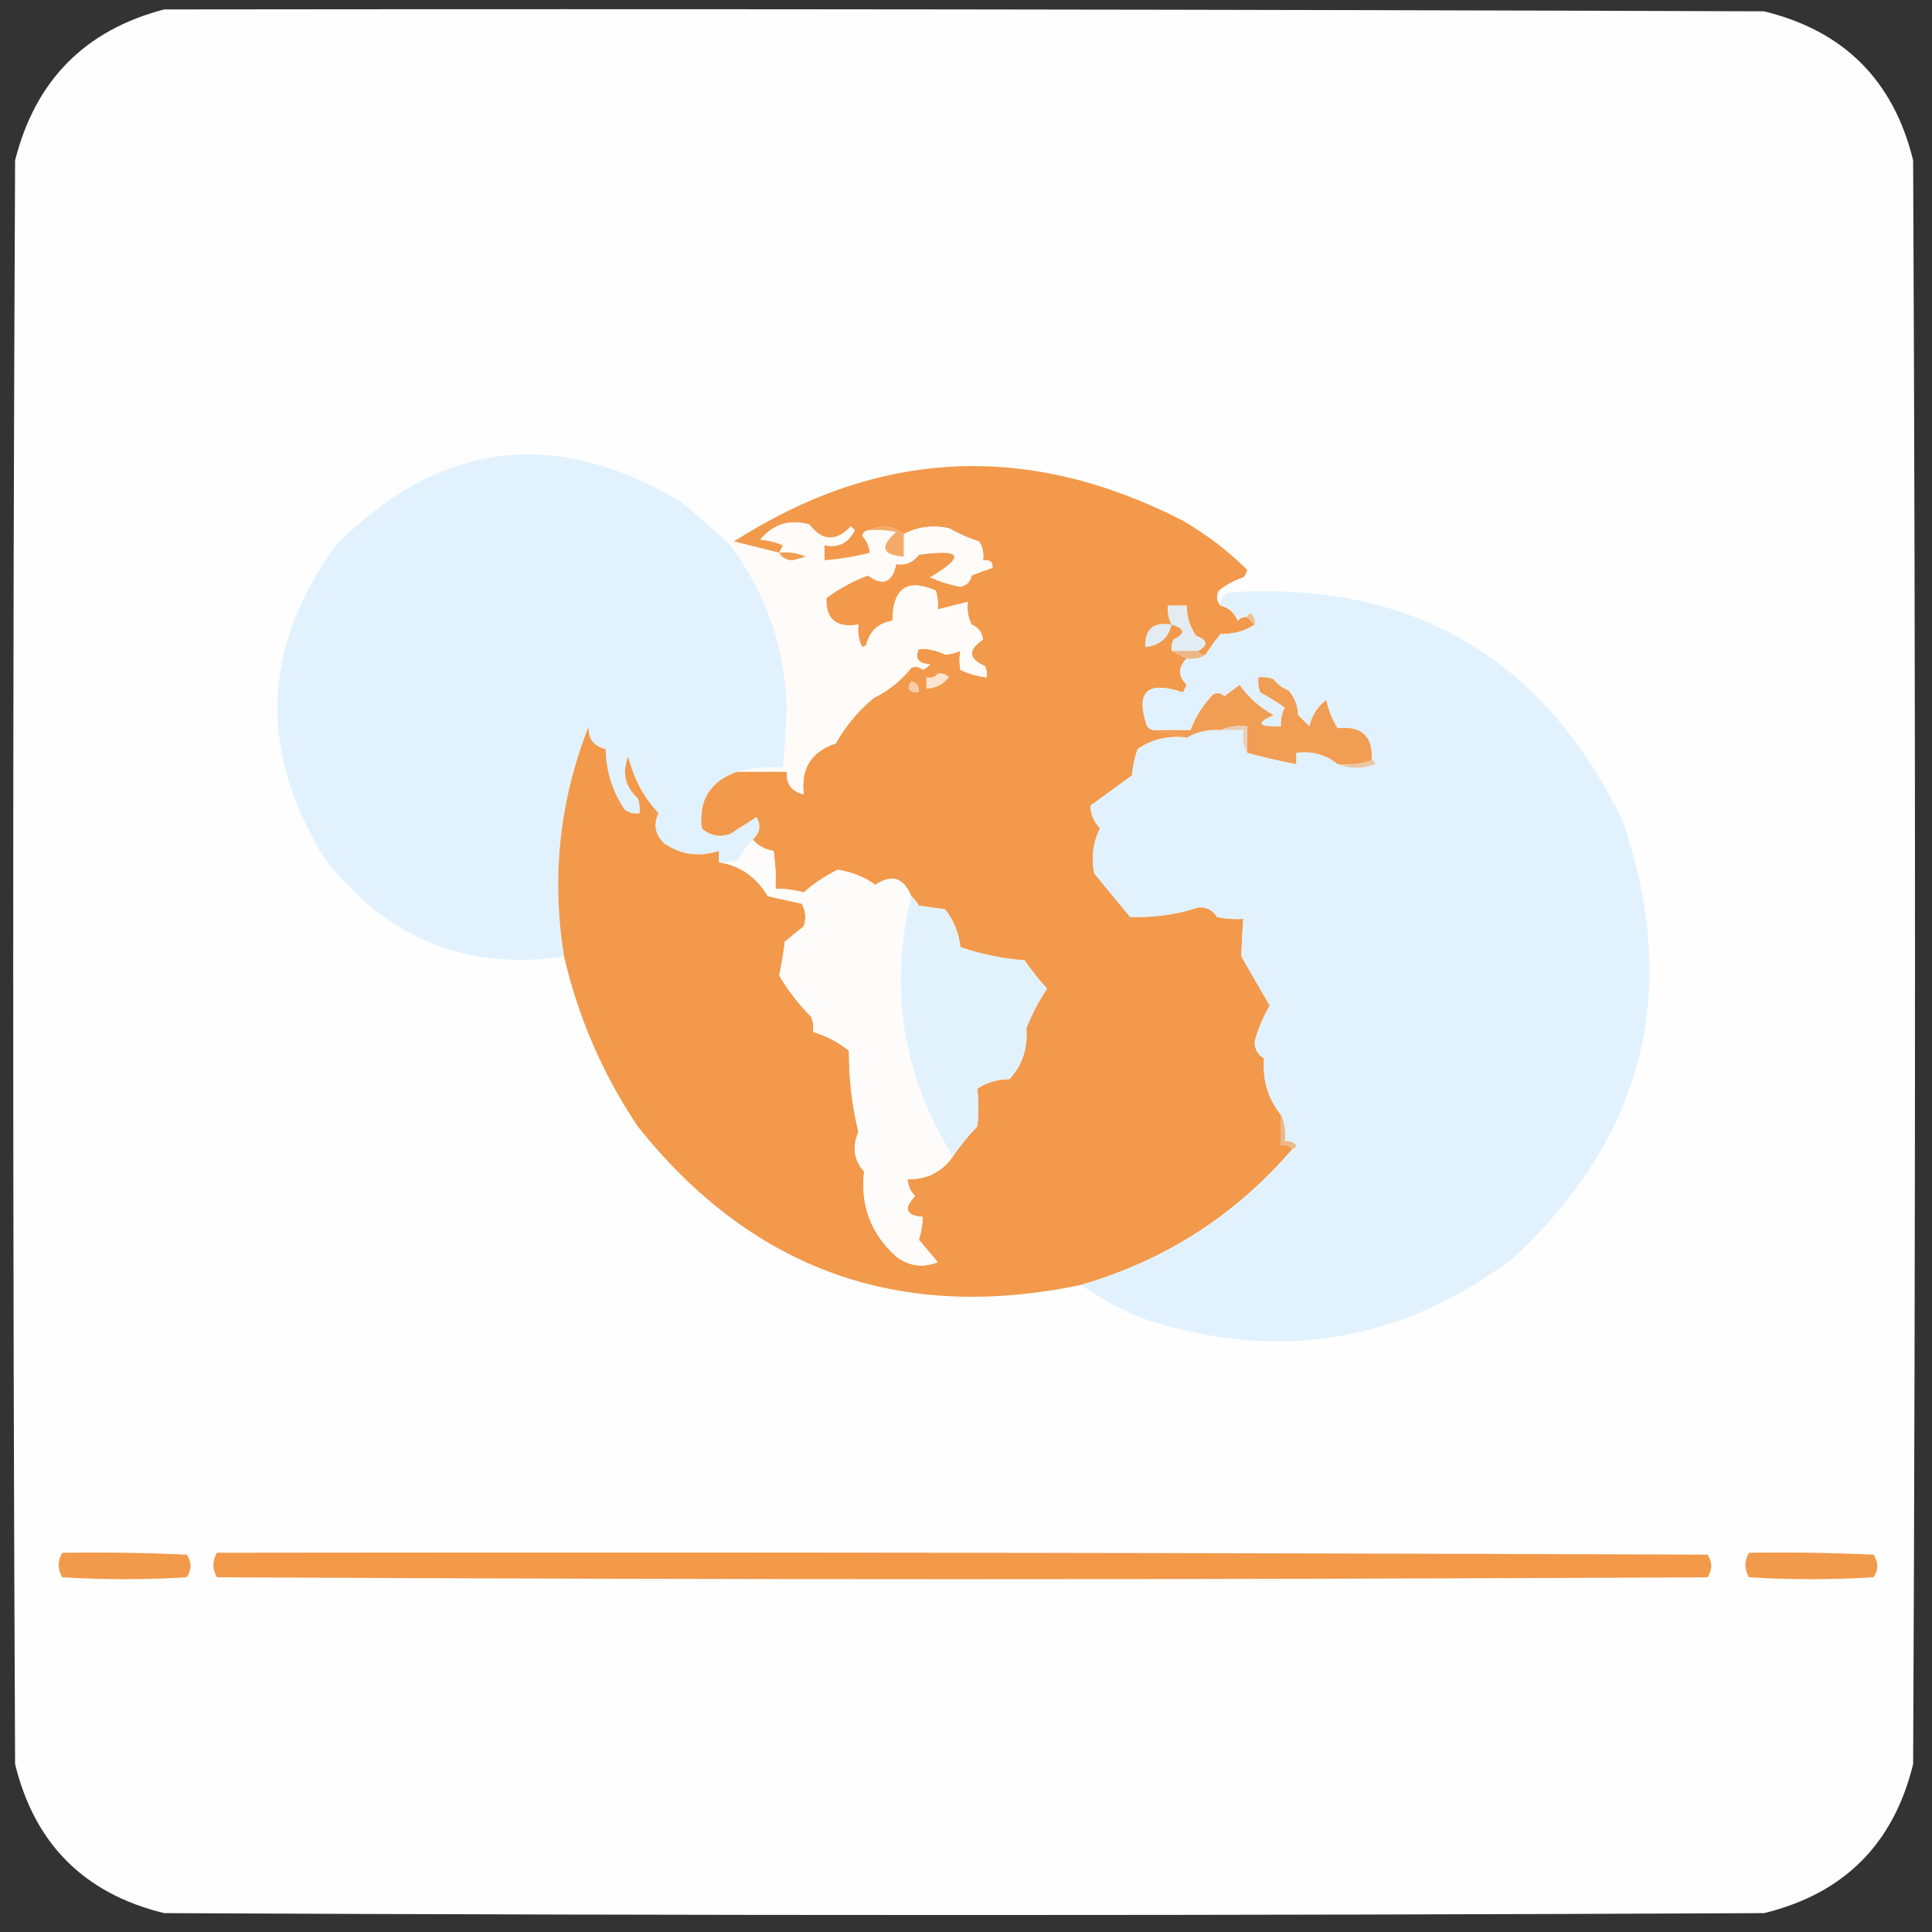 <?xml version="1.0" encoding="UTF-8"?>
<!DOCTYPE svg PUBLIC "-//W3C//DTD SVG 1.1//EN" "http://www.w3.org/Graphics/SVG/1.1/DTD/svg11.dtd">
<svg xmlns="http://www.w3.org/2000/svg" version="1.1" width="512px" height="512px" style="shape-rendering:geometricPrecision; text-rendering:geometricPrecision; image-rendering:optimizeQuality; fill-rule:evenodd; clip-rule:evenodd" xmlns:xlink="http://www.w3.org/1999/xlink">
<rect width="100%" height="100%" fill="#333333" stroke="none"/>
<g><path style="opacity:0.999" fill="#fefefe" d="M 43.5,2.5 C 184.834,2.333 326.167,2.5 467.5,3C 488.667,8.167 501.833,21.333 507,42.5C 507.667,184.167 507.667,325.833 507,467.5C 501.833,488.667 488.667,501.833 467.5,507C 326.167,507.667 184.833,507.667 43.5,507C 22.333,501.833 9.167,488.667 4,467.5C 3.333,325.833 3.333,184.167 4,42.5C 9.348,21.319 22.515,7.986 43.5,2.5 Z"/></g>
<g><path style="opacity:1" fill="#e1f2fe" d="M 193.5,144.5 C 203.156,157.299 208.156,171.799 208.5,188C 208.34,193.187 208.007,198.354 207.5,203.5C 203.298,203.183 199.298,203.517 195.5,204.5C 188.268,206.972 185.101,211.972 186,219.5C 188.121,221.457 190.621,221.957 193.5,221C 195.833,219.5 198.167,218 200.5,216.5C 201.77,218.757 201.436,220.757 199.5,222.5C 198.03,224.151 196.697,225.985 195.5,228C 193.866,228.494 192.199,228.66 190.5,228.5C 190.5,227.5 190.5,226.5 190.5,225.5C 185.285,227.221 180.452,226.554 176,223.5C 173.581,221.162 173.081,218.495 174.5,215.5C 170.529,211.226 167.862,206.226 166.5,200.5C 164.798,204.76 165.631,208.427 169,211.5C 169.49,212.793 169.657,214.127 169.5,215.5C 168.022,215.762 166.689,215.429 165.5,214.5C 162.277,209.712 160.61,204.379 160.5,198.5C 157.316,197.784 155.816,195.784 156,192.5C 148.249,212.251 146.083,232.585 149.5,253.5C 123.607,257.347 102.44,248.681 86,227.5C 68.412,199.103 69.412,171.436 89,144.5C 116.438,116.852 146.938,113.018 180.5,133C 185.002,136.67 189.335,140.503 193.5,144.5 Z"/></g>
<g><path style="opacity:1" fill="#f2994b" d="M 323.5,160.5 C 325.624,161.031 327.124,162.365 328,164.5C 328.671,163.748 329.504,163.414 330.5,163.5C 331.167,164.167 331.833,164.833 332.5,165.5C 329.992,167.237 326.992,168.07 323.5,168C 322.035,169.774 320.702,171.608 319.5,173.5C 318.508,173.672 317.842,173.338 317.5,172.5C 320.23,171.009 320.063,169.675 317,168.5C 315.293,166.091 314.46,163.425 314.5,160.5C 312.833,160.5 311.167,160.5 309.5,160.5C 309.366,162.292 309.699,163.958 310.5,165.5C 314.094,166.561 314.26,167.895 311,169.5C 310.517,170.448 310.351,171.448 310.5,172.5C 311.833,173.167 313.167,173.833 314.5,174.5C 312.17,176.829 312.17,179.162 314.5,181.5C 314.167,182.167 313.833,182.833 313.5,183.5C 303.992,180.295 300.825,183.295 304,192.5C 304.671,193.252 305.504,193.586 306.5,193.5C 309.167,194.167 311.833,194.833 314.5,195.5C 309.716,194.839 305.382,195.839 301.5,198.5C 300.686,200.766 300.186,203.1 300,205.5C 296.333,208.167 292.667,210.833 289,213.5C 289.01,215.73 289.843,217.73 291.5,219.5C 289.635,223.326 289.135,227.326 290,231.5C 293.167,235.333 296.333,239.167 299.5,243C 305.694,243.22 311.694,242.387 317.5,240.5C 319.688,240.307 321.355,241.141 322.5,243C 324.81,243.497 327.143,243.663 329.5,243.5C 329.212,246.866 329.046,250.2 329,253.5C 331.5,257.833 334,262.167 336.5,266.5C 334.746,269.506 333.412,272.673 332.5,276C 332.468,277.971 333.302,279.471 335,280.5C 334.549,286.216 336.049,291.216 339.5,295.5C 339.5,298.167 339.5,300.833 339.5,303.5C 340.791,303.263 341.791,303.596 342.5,304.5C 327.464,322.026 308.798,334.026 286.5,340.5C 238.507,350.562 199.341,336.562 169,298.5C 159.732,284.637 153.232,269.637 149.5,253.5C 146.083,232.585 148.249,212.251 156,192.5C 155.816,195.784 157.316,197.784 160.5,198.5C 160.61,204.379 162.277,209.712 165.5,214.5C 166.689,215.429 168.022,215.762 169.5,215.5C 169.657,214.127 169.49,212.793 169,211.5C 165.631,208.427 164.798,204.76 166.5,200.5C 167.862,206.226 170.529,211.226 174.5,215.5C 173.081,218.495 173.581,221.162 176,223.5C 180.452,226.554 185.285,227.221 190.5,225.5C 190.5,226.5 190.5,227.5 190.5,228.5C 196.072,229.359 200.406,232.359 203.5,237.5C 206.5,238.167 209.5,238.833 212.5,239.5C 213.52,241.432 213.687,243.432 213,245.5C 211.333,246.833 209.667,248.167 208,249.5C 207.639,252.525 207.139,255.525 206.5,258.5C 208.837,262.487 211.671,266.153 215,269.5C 215.49,270.793 215.657,272.127 215.5,273.5C 218.965,274.484 222.131,276.15 225,278.5C 224.949,285.829 225.782,292.996 227.5,300C 225.773,303.913 226.273,307.413 229,310.5C 227.981,319.473 230.814,326.973 237.5,333C 240.847,335.544 244.514,336.044 248.5,334.5C 246.804,332.475 245.137,330.475 243.5,328.5C 244.156,326.547 244.489,324.547 244.5,322.5C 240.062,322.117 239.395,320.284 242.5,317C 241.293,315.7 240.626,314.2 240.5,312.5C 245.648,312.593 249.648,310.593 252.5,306.5C 254.419,303.681 256.585,301.014 259,298.5C 259.369,295.123 259.369,291.79 259,288.5C 261.507,286.845 264.341,286.011 267.5,286C 270.905,282.317 272.405,277.817 272,272.5C 273.461,268.733 275.294,265.233 277.5,262C 275.383,259.703 273.383,257.203 271.5,254.5C 265.653,254.044 259.987,252.878 254.5,251C 254.105,247.278 252.771,243.944 250.5,241C 248.167,240.667 245.833,240.333 243.5,240C 242.934,239.005 242.267,238.172 241.5,237.5C 239.499,232.576 236.332,231.576 232,234.5C 229.083,232.41 225.749,231.077 222,230.5C 218.736,232.097 215.736,234.097 213,236.5C 210.538,235.841 208.038,235.507 205.5,235.5C 205.665,232.15 205.498,228.817 205,225.5C 202.674,225.12 200.841,224.12 199.5,222.5C 201.436,220.757 201.77,218.757 200.5,216.5C 198.167,218 195.833,219.5 193.5,221C 190.621,221.957 188.121,221.457 186,219.5C 185.101,211.972 188.268,206.972 195.5,204.5C 199.833,204.5 204.167,204.5 208.5,204.5C 208.293,207.745 209.793,209.745 213,210.5C 212.144,203.687 214.978,199.187 221.5,197C 224.053,192.439 227.386,188.439 231.5,185C 235.41,183.093 238.744,180.427 241.5,177C 242.549,176.508 243.549,176.674 244.5,177.5C 245.308,177.192 245.975,176.692 246.5,176C 243.354,175.89 242.354,174.557 243.5,172C 245.895,171.844 248.229,172.344 250.5,173.5C 251.894,173.379 253.228,173.046 254.5,172.5C 254.212,174.048 254.212,175.715 254.5,177.5C 256.729,178.577 259.063,179.244 261.5,179.5C 261.649,178.448 261.483,177.448 261,176.5C 256.62,174.555 256.453,172.222 260.5,169.5C 260.272,167.603 259.272,166.27 257.5,165.5C 256.534,163.604 256.201,161.604 256.5,159.5C 253.833,160.167 251.167,160.833 248.5,161.5C 248.66,159.801 248.494,158.134 248,156.5C 240.418,153.209 236.584,155.875 236.5,164.5C 232.764,165.126 230.43,167.292 229.5,171C 229.167,171.167 228.833,171.333 228.5,171.5C 227.534,169.604 227.201,167.604 227.5,165.5C 221.663,166.482 218.83,164.149 219,158.5C 222.407,155.964 226.074,153.964 230,152.5C 233.986,155.406 236.486,154.406 237.5,149.5C 240.022,149.872 242.022,149.039 243.5,147C 254.963,145.405 255.963,147.405 246.5,153C 249.062,154.141 251.728,154.974 254.5,155.5C 256.167,155.167 257.167,154.167 257.5,152.5C 259.341,151.77 261.175,151.103 263,150.5C 263.188,148.939 262.355,148.272 260.5,148.5C 260.785,146.712 260.452,145.045 259.5,143.5C 256.716,142.608 254.05,141.442 251.5,140C 247.238,139.083 243.238,139.583 239.5,141.5C 236.654,139.366 233.654,139.033 230.5,140.5C 229.503,140.47 228.836,140.97 228.5,142C 229.707,143.3 230.374,144.8 230.5,146.5C 226.573,147.525 222.573,148.192 218.5,148.5C 218.5,147.167 218.5,145.833 218.5,144.5C 222.224,145.227 224.891,143.894 226.5,140.5C 226.167,140.167 225.833,139.833 225.5,139.5C 221.585,143.604 217.918,143.437 214.5,139C 209.252,137.524 204.919,138.857 201.5,143C 203.577,143.192 205.577,143.692 207.5,144.5C 207.137,145.183 206.804,145.85 206.5,146.5C 202.46,145.497 198.46,144.497 194.5,143.5C 232.958,118.84 272.625,117.007 313.5,138C 319.738,141.615 325.404,145.949 330.5,151C 330.355,151.772 330.022,152.439 329.5,153C 327.099,153.795 324.932,154.962 323,156.5C 322.235,158.066 322.402,159.399 323.5,160.5 Z"/></g>
<g><path style="opacity:1" fill="#fefbf8" d="M 230.5,140.5 C 232.857,140.337 235.19,140.503 237.5,141C 233.08,144.905 233.747,147.072 239.5,147.5C 239.5,145.5 239.5,143.5 239.5,141.5C 243.238,139.583 247.238,139.083 251.5,140C 254.05,141.442 256.716,142.608 259.5,143.5C 260.452,145.045 260.785,146.712 260.5,148.5C 262.355,148.272 263.188,148.939 263,150.5C 261.175,151.103 259.341,151.77 257.5,152.5C 257.167,154.167 256.167,155.167 254.5,155.5C 251.728,154.974 249.062,154.141 246.5,153C 255.963,147.405 254.963,145.405 243.5,147C 242.022,149.039 240.022,149.872 237.5,149.5C 236.486,154.406 233.986,155.406 230,152.5C 226.074,153.964 222.407,155.964 219,158.5C 218.83,164.149 221.663,166.482 227.5,165.5C 227.201,167.604 227.534,169.604 228.5,171.5C 228.833,171.333 229.167,171.167 229.5,171C 230.43,167.292 232.764,165.126 236.5,164.5C 236.584,155.875 240.418,153.209 248,156.5C 248.494,158.134 248.66,159.801 248.5,161.5C 251.167,160.833 253.833,160.167 256.5,159.5C 256.201,161.604 256.534,163.604 257.5,165.5C 259.272,166.27 260.272,167.603 260.5,169.5C 256.453,172.222 256.62,174.555 261,176.5C 261.483,177.448 261.649,178.448 261.5,179.5C 259.063,179.244 256.729,178.577 254.5,177.5C 254.212,175.715 254.212,174.048 254.5,172.5C 253.228,173.046 251.894,173.379 250.5,173.5C 248.229,172.344 245.895,171.844 243.5,172C 242.354,174.557 243.354,175.89 246.5,176C 245.975,176.692 245.308,177.192 244.5,177.5C 243.549,176.674 242.549,176.508 241.5,177C 238.744,180.427 235.41,183.093 231.5,185C 227.386,188.439 224.053,192.439 221.5,197C 214.978,199.187 212.144,203.687 213,210.5C 209.793,209.745 208.293,207.745 208.5,204.5C 204.167,204.5 199.833,204.5 195.5,204.5C 199.298,203.517 203.298,203.183 207.5,203.5C 208.007,198.354 208.34,193.187 208.5,188C 208.156,171.799 203.156,157.299 193.5,144.5C 193.5,143.833 193.833,143.5 194.5,143.5C 198.46,144.497 202.46,145.497 206.5,146.5C 206.804,145.85 207.137,145.183 207.5,144.5C 205.577,143.692 203.577,143.192 201.5,143C 204.919,138.857 209.252,137.524 214.5,139C 217.918,143.437 221.585,143.604 225.5,139.5C 225.833,139.833 226.167,140.167 226.5,140.5C 224.891,143.894 222.224,145.227 218.5,144.5C 218.5,145.833 218.5,147.167 218.5,148.5C 222.573,148.192 226.573,147.525 230.5,146.5C 230.374,144.8 229.707,143.3 228.5,142C 228.836,140.97 229.503,140.47 230.5,140.5 Z"/></g>
<g><path style="opacity:1" fill="#f5aa6a" d="M 230.5,140.5 C 233.654,139.033 236.654,139.366 239.5,141.5C 239.5,143.5 239.5,145.5 239.5,147.5C 233.747,147.072 233.08,144.905 237.5,141C 235.19,140.503 232.857,140.337 230.5,140.5 Z"/></g>
<g><path style="opacity:1" fill="#f29e53" d="M 206.5,146.5 C 208.924,146.192 211.257,146.526 213.5,147.5C 212.333,147.833 211.167,148.167 210,148.5C 208.319,148.392 207.152,147.725 206.5,146.5 Z"/></g>
<g><path style="opacity:1" fill="#e1f2fe" d="M 286.5,340.5 C 308.798,334.026 327.464,322.026 342.5,304.5C 343.043,304.44 343.376,304.107 343.5,303.5C 342.675,302.614 341.675,302.281 340.5,302.5C 340.802,299.941 340.468,297.607 339.5,295.5C 336.049,291.216 334.549,286.216 335,280.5C 333.302,279.471 332.468,277.971 332.5,276C 333.412,272.673 334.746,269.506 336.5,266.5C 334,262.167 331.5,257.833 329,253.5C 329.046,250.2 329.212,246.866 329.5,243.5C 327.143,243.663 324.81,243.497 322.5,243C 321.355,241.141 319.688,240.307 317.5,240.5C 311.694,242.387 305.694,243.22 299.5,243C 296.333,239.167 293.167,235.333 290,231.5C 289.135,227.326 289.635,223.326 291.5,219.5C 289.843,217.73 289.01,215.73 289,213.5C 292.667,210.833 296.333,208.167 300,205.5C 300.186,203.1 300.686,200.766 301.5,198.5C 305.382,195.839 309.716,194.839 314.5,195.5C 317.246,193.874 320.246,193.207 323.5,193.5C 325.5,193.5 327.5,193.5 329.5,193.5C 329.205,195.735 329.539,197.735 330.5,199.5C 334.793,200.657 339.127,201.657 343.5,202.5C 343.5,201.5 343.5,200.5 343.5,199.5C 347.666,198.944 351.332,199.944 354.5,202.5C 357.687,203.806 361.02,203.806 364.5,202.5C 364.376,201.893 364.043,201.56 363.5,201.5C 363.883,195.105 360.883,192.272 354.5,193C 353.029,190.757 352.029,188.257 351.5,185.5C 349.183,187.242 347.683,189.576 347,192.5C 346,191.5 345,190.5 344,189.5C 343.907,186.993 343.074,184.826 341.5,183C 339.884,182.385 338.551,181.385 337.5,180C 336.207,179.51 334.873,179.343 333.5,179.5C 333.343,180.873 333.51,182.207 334,183.5C 336.25,184.708 338.417,186.041 340.5,187.5C 339.691,189.071 339.357,190.738 339.5,192.5C 333.303,192.675 332.637,191.675 337.5,189.5C 333.87,187.522 330.87,184.855 328.5,181.5C 327.167,182.5 325.833,183.5 324.5,184.5C 323.549,183.674 322.549,183.508 321.5,184C 318.812,186.83 316.812,189.996 315.5,193.5C 312.5,193.5 309.5,193.5 306.5,193.5C 305.504,193.586 304.671,193.252 304,192.5C 300.825,183.295 303.992,180.295 313.5,183.5C 313.833,182.833 314.167,182.167 314.5,181.5C 312.17,179.162 312.17,176.829 314.5,174.5C 316.415,174.784 318.081,174.451 319.5,173.5C 320.702,171.608 322.035,169.774 323.5,168C 326.992,168.07 329.992,167.237 332.5,165.5C 332.719,164.325 332.386,163.325 331.5,162.5C 330.893,162.624 330.56,162.957 330.5,163.5C 329.504,163.414 328.671,163.748 328,164.5C 327.124,162.365 325.624,161.031 323.5,160.5C 323.36,158.876 324.027,157.71 325.5,157C 373.995,153.824 408.829,173.99 430,217.5C 445.36,262.227 435.86,300.727 401.5,333C 372.161,355.378 339.828,361.045 304.5,350C 297.995,347.583 291.995,344.417 286.5,340.5 Z"/></g>
<g><path style="opacity:1" fill="#eac29c" d="M 330.5,163.5 C 330.56,162.957 330.893,162.624 331.5,162.5C 332.386,163.325 332.719,164.325 332.5,165.5C 331.833,164.833 331.167,164.167 330.5,163.5 Z"/></g>
<g><path style="opacity:1" fill="#e2ecf2" d="M 310.5,165.5 C 309.68,169.1 307.347,171.1 303.5,171.5C 303.327,166.677 305.661,164.677 310.5,165.5 Z"/></g>
<g><path style="opacity:1" fill="#e2ecf2" d="M 317.5,172.5 C 315.167,172.5 312.833,172.5 310.5,172.5C 310.351,171.448 310.517,170.448 311,169.5C 314.26,167.895 314.094,166.561 310.5,165.5C 309.699,163.958 309.366,162.292 309.5,160.5C 311.167,160.5 312.833,160.5 314.5,160.5C 314.46,163.425 315.293,166.091 317,168.5C 320.063,169.675 320.23,171.009 317.5,172.5 Z"/></g>
<g><path style="opacity:1" fill="#edb685" d="M 310.5,172.5 C 312.833,172.5 315.167,172.5 317.5,172.5C 317.842,173.338 318.508,173.672 319.5,173.5C 318.081,174.451 316.415,174.784 314.5,174.5C 313.167,173.833 311.833,173.167 310.5,172.5 Z"/></g>
<g><path style="opacity:1" fill="#fde4cf" d="M 248.5,178.5 C 249.675,178.281 250.675,178.614 251.5,179.5C 249.929,181.415 247.929,182.415 245.5,182.5C 245.5,181.5 245.5,180.5 245.5,179.5C 246.791,179.737 247.791,179.404 248.5,178.5 Z"/></g>
<g><path style="opacity:1" fill="#f19d53" d="M 363.5,201.5 C 360.713,202.477 357.713,202.81 354.5,202.5C 351.332,199.944 347.666,198.944 343.5,199.5C 343.5,200.5 343.5,201.5 343.5,202.5C 339.127,201.657 334.793,200.657 330.5,199.5C 330.5,197.167 330.5,194.833 330.5,192.5C 327.941,192.198 325.607,192.532 323.5,193.5C 320.246,193.207 317.246,193.874 314.5,195.5C 311.833,194.833 309.167,194.167 306.5,193.5C 309.5,193.5 312.5,193.5 315.5,193.5C 316.812,189.996 318.812,186.83 321.5,184C 322.549,183.508 323.549,183.674 324.5,184.5C 325.833,183.5 327.167,182.5 328.5,181.5C 330.87,184.855 333.87,187.522 337.5,189.5C 332.637,191.675 333.303,192.675 339.5,192.5C 339.357,190.738 339.691,189.071 340.5,187.5C 338.417,186.041 336.25,184.708 334,183.5C 333.51,182.207 333.343,180.873 333.5,179.5C 334.873,179.343 336.207,179.51 337.5,180C 338.551,181.385 339.884,182.385 341.5,183C 343.074,184.826 343.907,186.993 344,189.5C 345,190.5 346,191.5 347,192.5C 347.683,189.576 349.183,187.242 351.5,185.5C 352.029,188.257 353.029,190.757 354.5,193C 360.883,192.272 363.883,195.105 363.5,201.5 Z"/></g>
<g><path style="opacity:1" fill="#facba4" d="M 241.5,180.5 C 243.048,180.821 243.715,181.821 243.5,183.5C 240.752,183.598 240.086,182.598 241.5,180.5 Z"/></g>
<g><path style="opacity:1" fill="#e8cfb8" d="M 323.5,193.5 C 325.607,192.532 327.941,192.198 330.5,192.5C 330.5,194.833 330.5,197.167 330.5,199.5C 329.539,197.735 329.205,195.735 329.5,193.5C 327.5,193.5 325.5,193.5 323.5,193.5 Z"/></g>
<g><path style="opacity:1" fill="#e9c6a5" d="M 363.5,201.5 C 364.043,201.56 364.376,201.893 364.5,202.5C 361.02,203.806 357.687,203.806 354.5,202.5C 357.713,202.81 360.713,202.477 363.5,201.5 Z"/></g>
<g><path style="opacity:1" fill="#fefcfb" d="M 199.5,222.5 C 200.841,224.12 202.674,225.12 205,225.5C 205.498,228.817 205.665,232.15 205.5,235.5C 208.038,235.507 210.538,235.841 213,236.5C 215.736,234.097 218.736,232.097 222,230.5C 225.749,231.077 229.083,232.41 232,234.5C 236.332,231.576 239.499,232.576 241.5,237.5C 235.491,261.792 239.158,284.792 252.5,306.5C 249.648,310.593 245.648,312.593 240.5,312.5C 240.626,314.2 241.293,315.7 242.5,317C 239.395,320.284 240.062,322.117 244.5,322.5C 244.489,324.547 244.156,326.547 243.5,328.5C 245.137,330.475 246.804,332.475 248.5,334.5C 244.514,336.044 240.847,335.544 237.5,333C 230.814,326.973 227.981,319.473 229,310.5C 226.273,307.413 225.773,303.913 227.5,300C 225.782,292.996 224.949,285.829 225,278.5C 222.131,276.15 218.965,274.484 215.5,273.5C 215.657,272.127 215.49,270.793 215,269.5C 211.671,266.153 208.837,262.487 206.5,258.5C 207.139,255.525 207.639,252.525 208,249.5C 209.667,248.167 211.333,246.833 213,245.5C 213.687,243.432 213.52,241.432 212.5,239.5C 209.5,238.833 206.5,238.167 203.5,237.5C 200.406,232.359 196.072,229.359 190.5,228.5C 192.199,228.66 193.866,228.494 195.5,228C 196.697,225.985 198.03,224.151 199.5,222.5 Z"/></g>
<g><path style="opacity:1" fill="#e1f2fd" d="M 241.5,237.5 C 242.267,238.172 242.934,239.005 243.5,240C 245.833,240.333 248.167,240.667 250.5,241C 252.771,243.944 254.105,247.278 254.5,251C 259.987,252.878 265.653,254.044 271.5,254.5C 273.383,257.203 275.383,259.703 277.5,262C 275.294,265.233 273.461,268.733 272,272.5C 272.405,277.817 270.905,282.317 267.5,286C 264.341,286.011 261.507,286.845 259,288.5C 259.369,291.79 259.369,295.123 259,298.5C 256.585,301.014 254.419,303.681 252.5,306.5C 239.158,284.792 235.491,261.792 241.5,237.5 Z"/></g>
<g><path style="opacity:1" fill="#ecb889" d="M 339.5,295.5 C 340.468,297.607 340.802,299.941 340.5,302.5C 341.675,302.281 342.675,302.614 343.5,303.5C 343.376,304.107 343.043,304.44 342.5,304.5C 341.791,303.596 340.791,303.263 339.5,303.5C 339.5,300.833 339.5,298.167 339.5,295.5 Z"/></g>
<g><path style="opacity:1" fill="#f29a4c" d="M 16.5,411.5 C 27.505,411.333 38.505,411.5 49.5,412C 50.833,414 50.833,416 49.5,418C 38.5,418.667 27.5,418.667 16.5,418C 15.232,415.837 15.232,413.67 16.5,411.5 Z"/></g>
<g><path style="opacity:1" fill="#f2994a" d="M 57.5,411.5 C 189.167,411.333 320.834,411.5 452.5,412C 453.833,414 453.833,416 452.5,418C 320.833,418.667 189.167,418.667 57.5,418C 56.232,415.837 56.232,413.67 57.5,411.5 Z"/></g>
<g><path style="opacity:1" fill="#f29a4c" d="M 463.5,411.5 C 474.505,411.333 485.505,411.5 496.5,412C 497.833,414 497.833,416 496.5,418C 485.5,418.667 474.5,418.667 463.5,418C 462.232,415.837 462.232,413.67 463.5,411.5 Z"/></g>
</svg>
